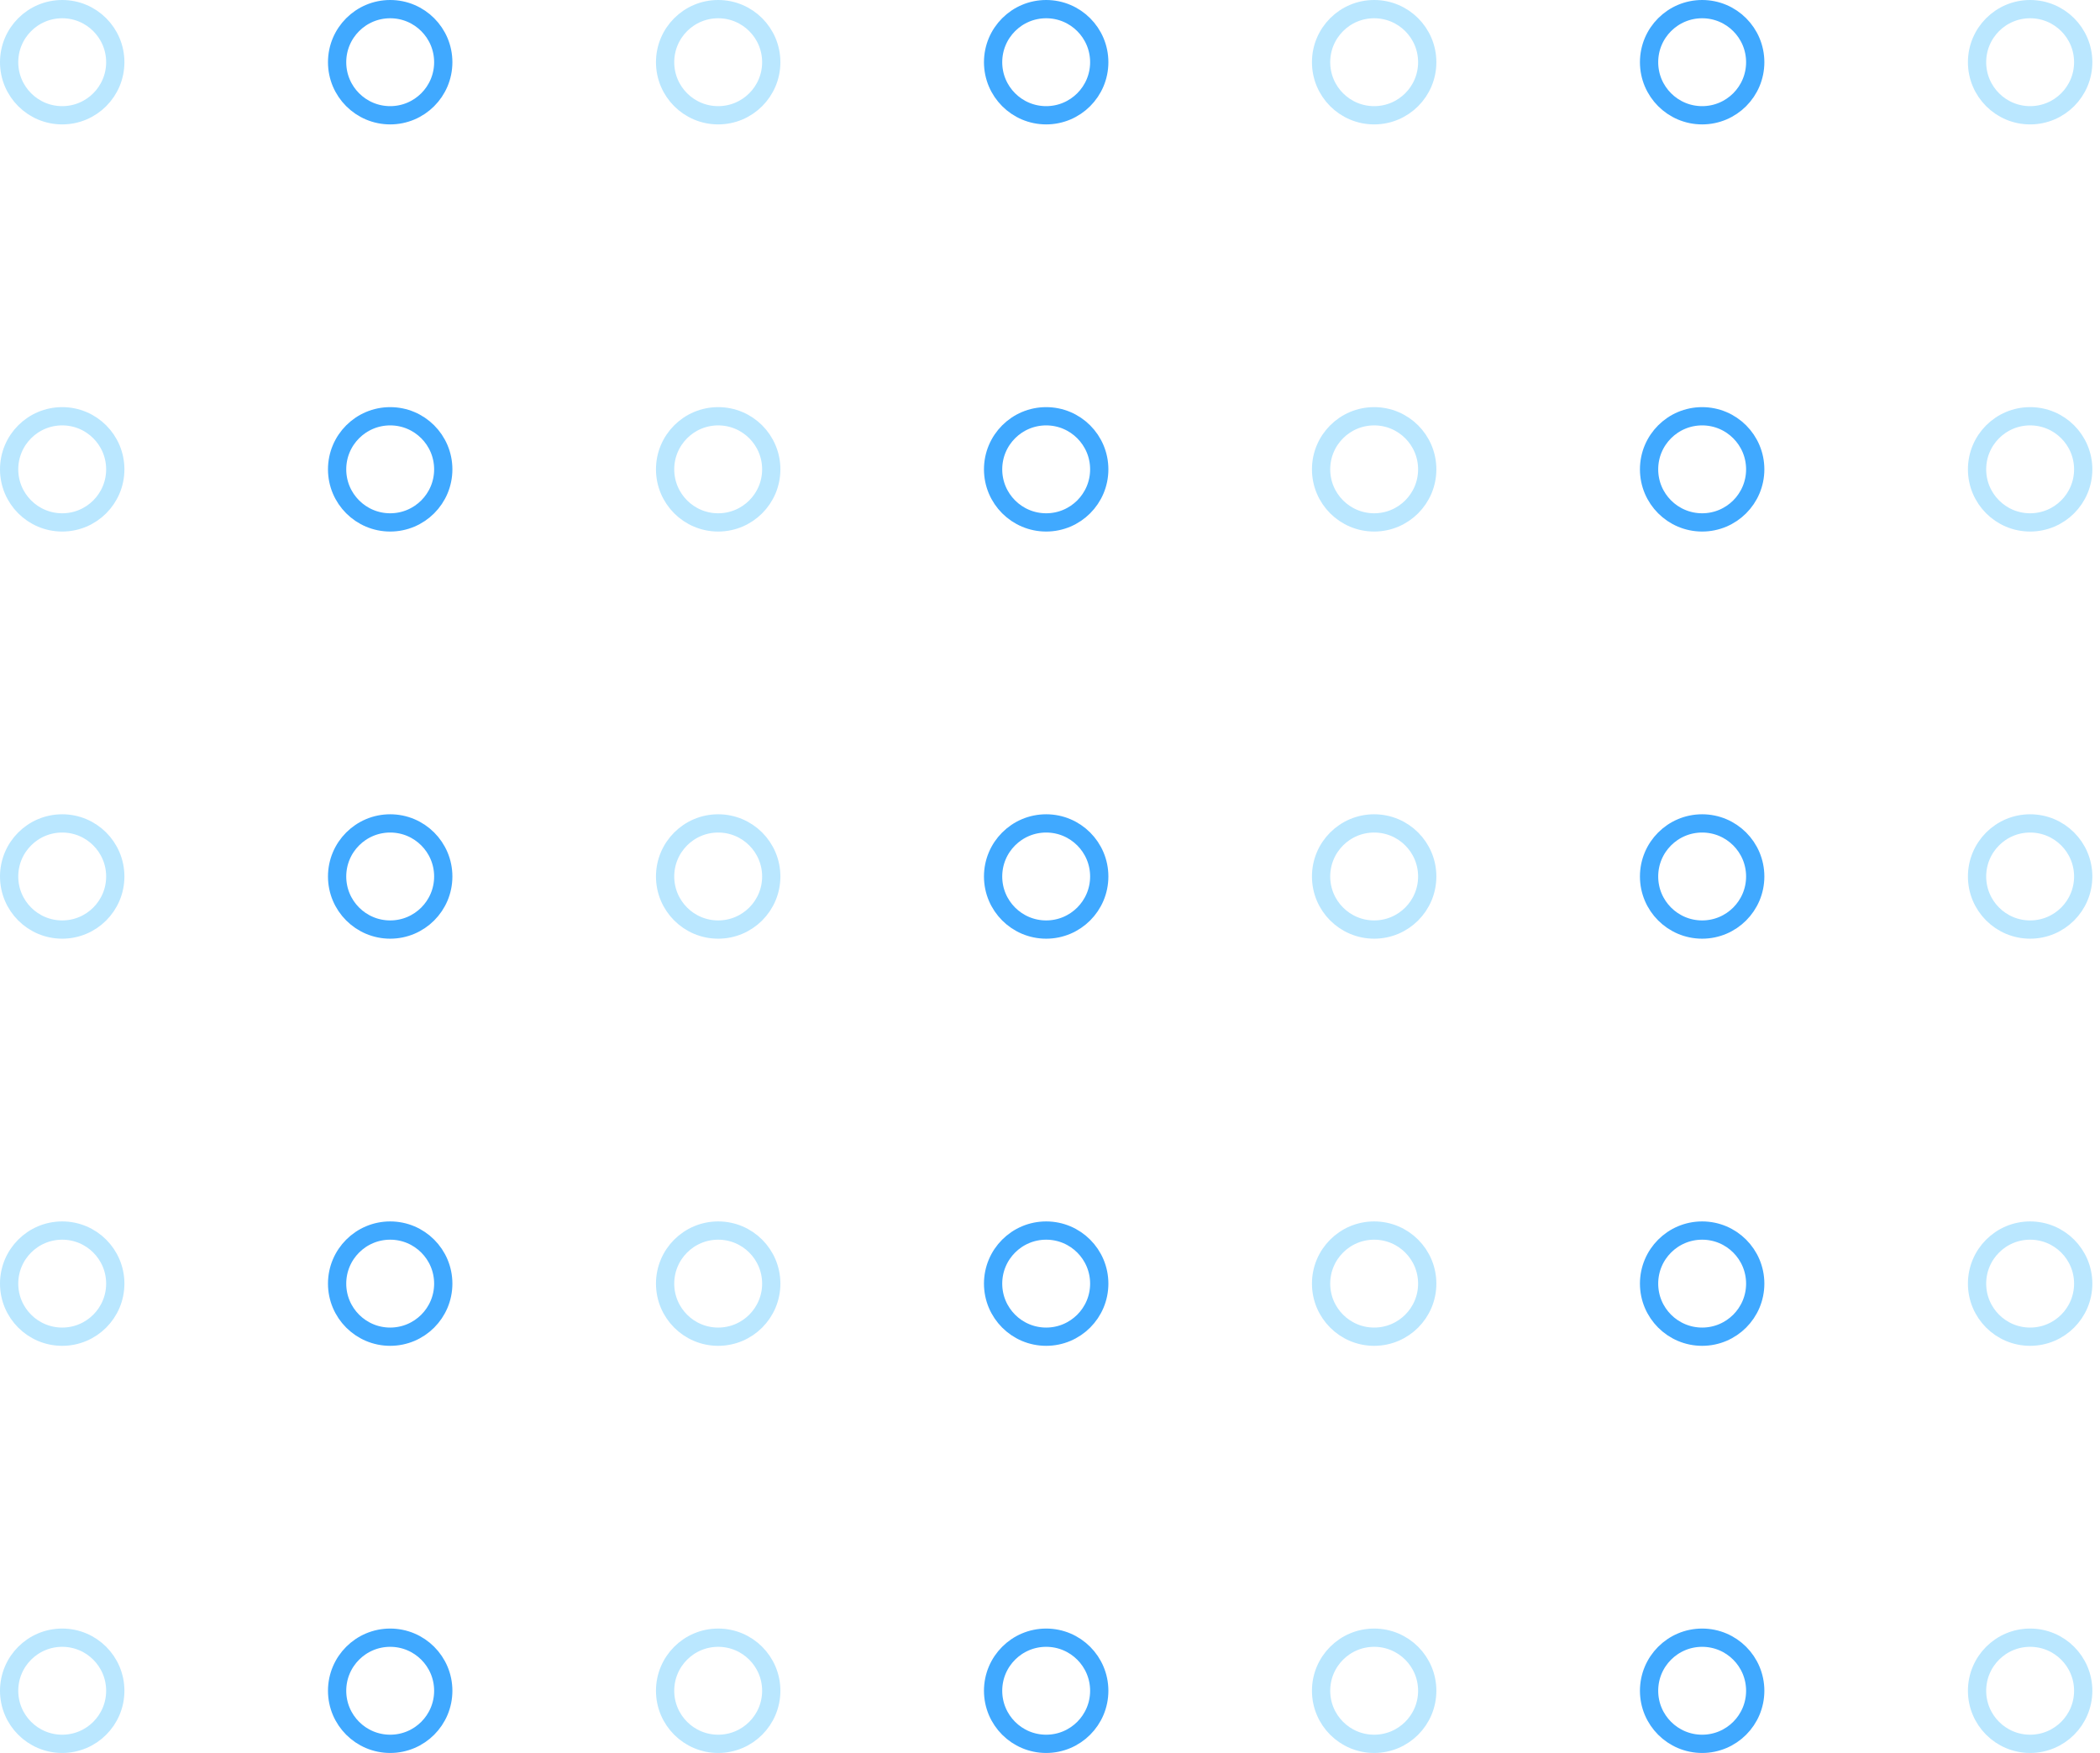<?xml version="1.0" encoding="UTF-8"?> <svg xmlns="http://www.w3.org/2000/svg" width="230" height="192" viewBox="0 0 230 192" fill="none"><circle cx="6.813" cy="6.813" r="5.813" transform="matrix(-1 0 0 1 13.626 0)" stroke="#BAE7FF" stroke-width="2"></circle><circle cx="6.813" cy="6.813" r="5.813" transform="matrix(-1 0 0 1 13.626 44.593)" stroke="#BAE7FF" stroke-width="2"></circle><circle cx="6.813" cy="6.813" r="5.813" transform="matrix(-1 0 0 1 13.626 89.187)" stroke="#BAE7FF" stroke-width="2"></circle><circle cx="6.813" cy="6.813" r="5.813" transform="matrix(-1 0 0 1 13.626 133.781)" stroke="#BAE7FF" stroke-width="2"></circle><circle cx="6.813" cy="6.813" r="5.813" transform="matrix(-1 0 0 1 13.626 178.374)" stroke="#BAE7FF" stroke-width="2"></circle><circle cx="6.813" cy="6.813" r="5.813" transform="matrix(-1 0 0 1 49.548 0)" stroke="#40A9FF" stroke-width="2"></circle><circle cx="6.813" cy="6.813" r="5.813" transform="matrix(-1 0 0 1 49.548 44.593)" stroke="#40A9FF" stroke-width="2"></circle><circle cx="6.813" cy="6.813" r="5.813" transform="matrix(-1 0 0 1 49.548 89.187)" stroke="#40A9FF" stroke-width="2"></circle><circle cx="6.813" cy="6.813" r="5.813" transform="matrix(-1 0 0 1 49.548 133.781)" stroke="#40A9FF" stroke-width="2"></circle><circle cx="6.813" cy="6.813" r="5.813" transform="matrix(-1 0 0 1 49.548 178.374)" stroke="#40A9FF" stroke-width="2"></circle><circle cx="6.813" cy="6.813" r="5.813" transform="matrix(-1 0 0 1 85.471 0)" stroke="#BAE7FF" stroke-width="2"></circle><circle cx="6.813" cy="6.813" r="5.813" transform="matrix(-1 0 0 1 85.471 44.593)" stroke="#BAE7FF" stroke-width="2"></circle><circle cx="6.813" cy="6.813" r="5.813" transform="matrix(-1 0 0 1 85.471 89.187)" stroke="#BAE7FF" stroke-width="2"></circle><circle cx="6.813" cy="6.813" r="5.813" transform="matrix(-1 0 0 1 85.471 133.781)" stroke="#BAE7FF" stroke-width="2"></circle><circle cx="6.813" cy="6.813" r="5.813" transform="matrix(-1 0 0 1 85.471 178.374)" stroke="#BAE7FF" stroke-width="2"></circle><circle cx="6.813" cy="6.813" r="5.813" transform="matrix(-1 0 0 1 121.394 0)" stroke="#40A9FF" stroke-width="2"></circle><circle cx="6.813" cy="6.813" r="5.813" transform="matrix(-1 0 0 1 121.394 44.593)" stroke="#40A9FF" stroke-width="2"></circle><circle cx="6.813" cy="6.813" r="5.813" transform="matrix(-1 0 0 1 121.394 89.187)" stroke="#40A9FF" stroke-width="2"></circle><circle cx="6.813" cy="6.813" r="5.813" transform="matrix(-1 0 0 1 121.394 133.781)" stroke="#40A9FF" stroke-width="2"></circle><circle cx="6.813" cy="6.813" r="5.813" transform="matrix(-1 0 0 1 121.394 178.374)" stroke="#40A9FF" stroke-width="2"></circle><circle cx="6.813" cy="6.813" r="5.813" transform="matrix(-1 0 0 1 157.316 0)" stroke="#BAE7FF" stroke-width="2"></circle><circle cx="6.813" cy="6.813" r="5.813" transform="matrix(-1 0 0 1 157.316 44.593)" stroke="#BAE7FF" stroke-width="2"></circle><circle cx="6.813" cy="6.813" r="5.813" transform="matrix(-1 0 0 1 157.316 89.187)" stroke="#BAE7FF" stroke-width="2"></circle><circle cx="6.813" cy="6.813" r="5.813" transform="matrix(-1 0 0 1 157.316 133.781)" stroke="#BAE7FF" stroke-width="2"></circle><circle cx="6.813" cy="6.813" r="5.813" transform="matrix(-1 0 0 1 157.316 178.374)" stroke="#BAE7FF" stroke-width="2"></circle><circle cx="6.813" cy="6.813" r="5.813" transform="matrix(-1 0 0 1 193.239 0)" stroke="#40A9FF" stroke-width="2"></circle><circle cx="6.813" cy="6.813" r="5.813" transform="matrix(-1 0 0 1 193.239 44.593)" stroke="#40A9FF" stroke-width="2"></circle><circle cx="6.813" cy="6.813" r="5.813" transform="matrix(-1 0 0 1 193.239 89.187)" stroke="#40A9FF" stroke-width="2"></circle><circle cx="6.813" cy="6.813" r="5.813" transform="matrix(-1 0 0 1 193.239 133.781)" stroke="#40A9FF" stroke-width="2"></circle><circle cx="6.813" cy="6.813" r="5.813" transform="matrix(-1 0 0 1 193.239 178.374)" stroke="#40A9FF" stroke-width="2"></circle><circle cx="6.813" cy="6.813" r="5.813" transform="matrix(-1 0 0 1 229.161 0)" stroke="#BAE7FF" stroke-width="2"></circle><circle cx="6.813" cy="6.813" r="5.813" transform="matrix(-1 0 0 1 229.161 44.593)" stroke="#BAE7FF" stroke-width="2"></circle><circle cx="6.813" cy="6.813" r="5.813" transform="matrix(-1 0 0 1 229.161 89.187)" stroke="#BAE7FF" stroke-width="2"></circle><circle cx="6.813" cy="6.813" r="5.813" transform="matrix(-1 0 0 1 229.161 133.781)" stroke="#BAE7FF" stroke-width="2"></circle><circle cx="6.813" cy="6.813" r="5.813" transform="matrix(-1 0 0 1 229.161 178.374)" stroke="#BAE7FF" stroke-width="2"></circle></svg> 